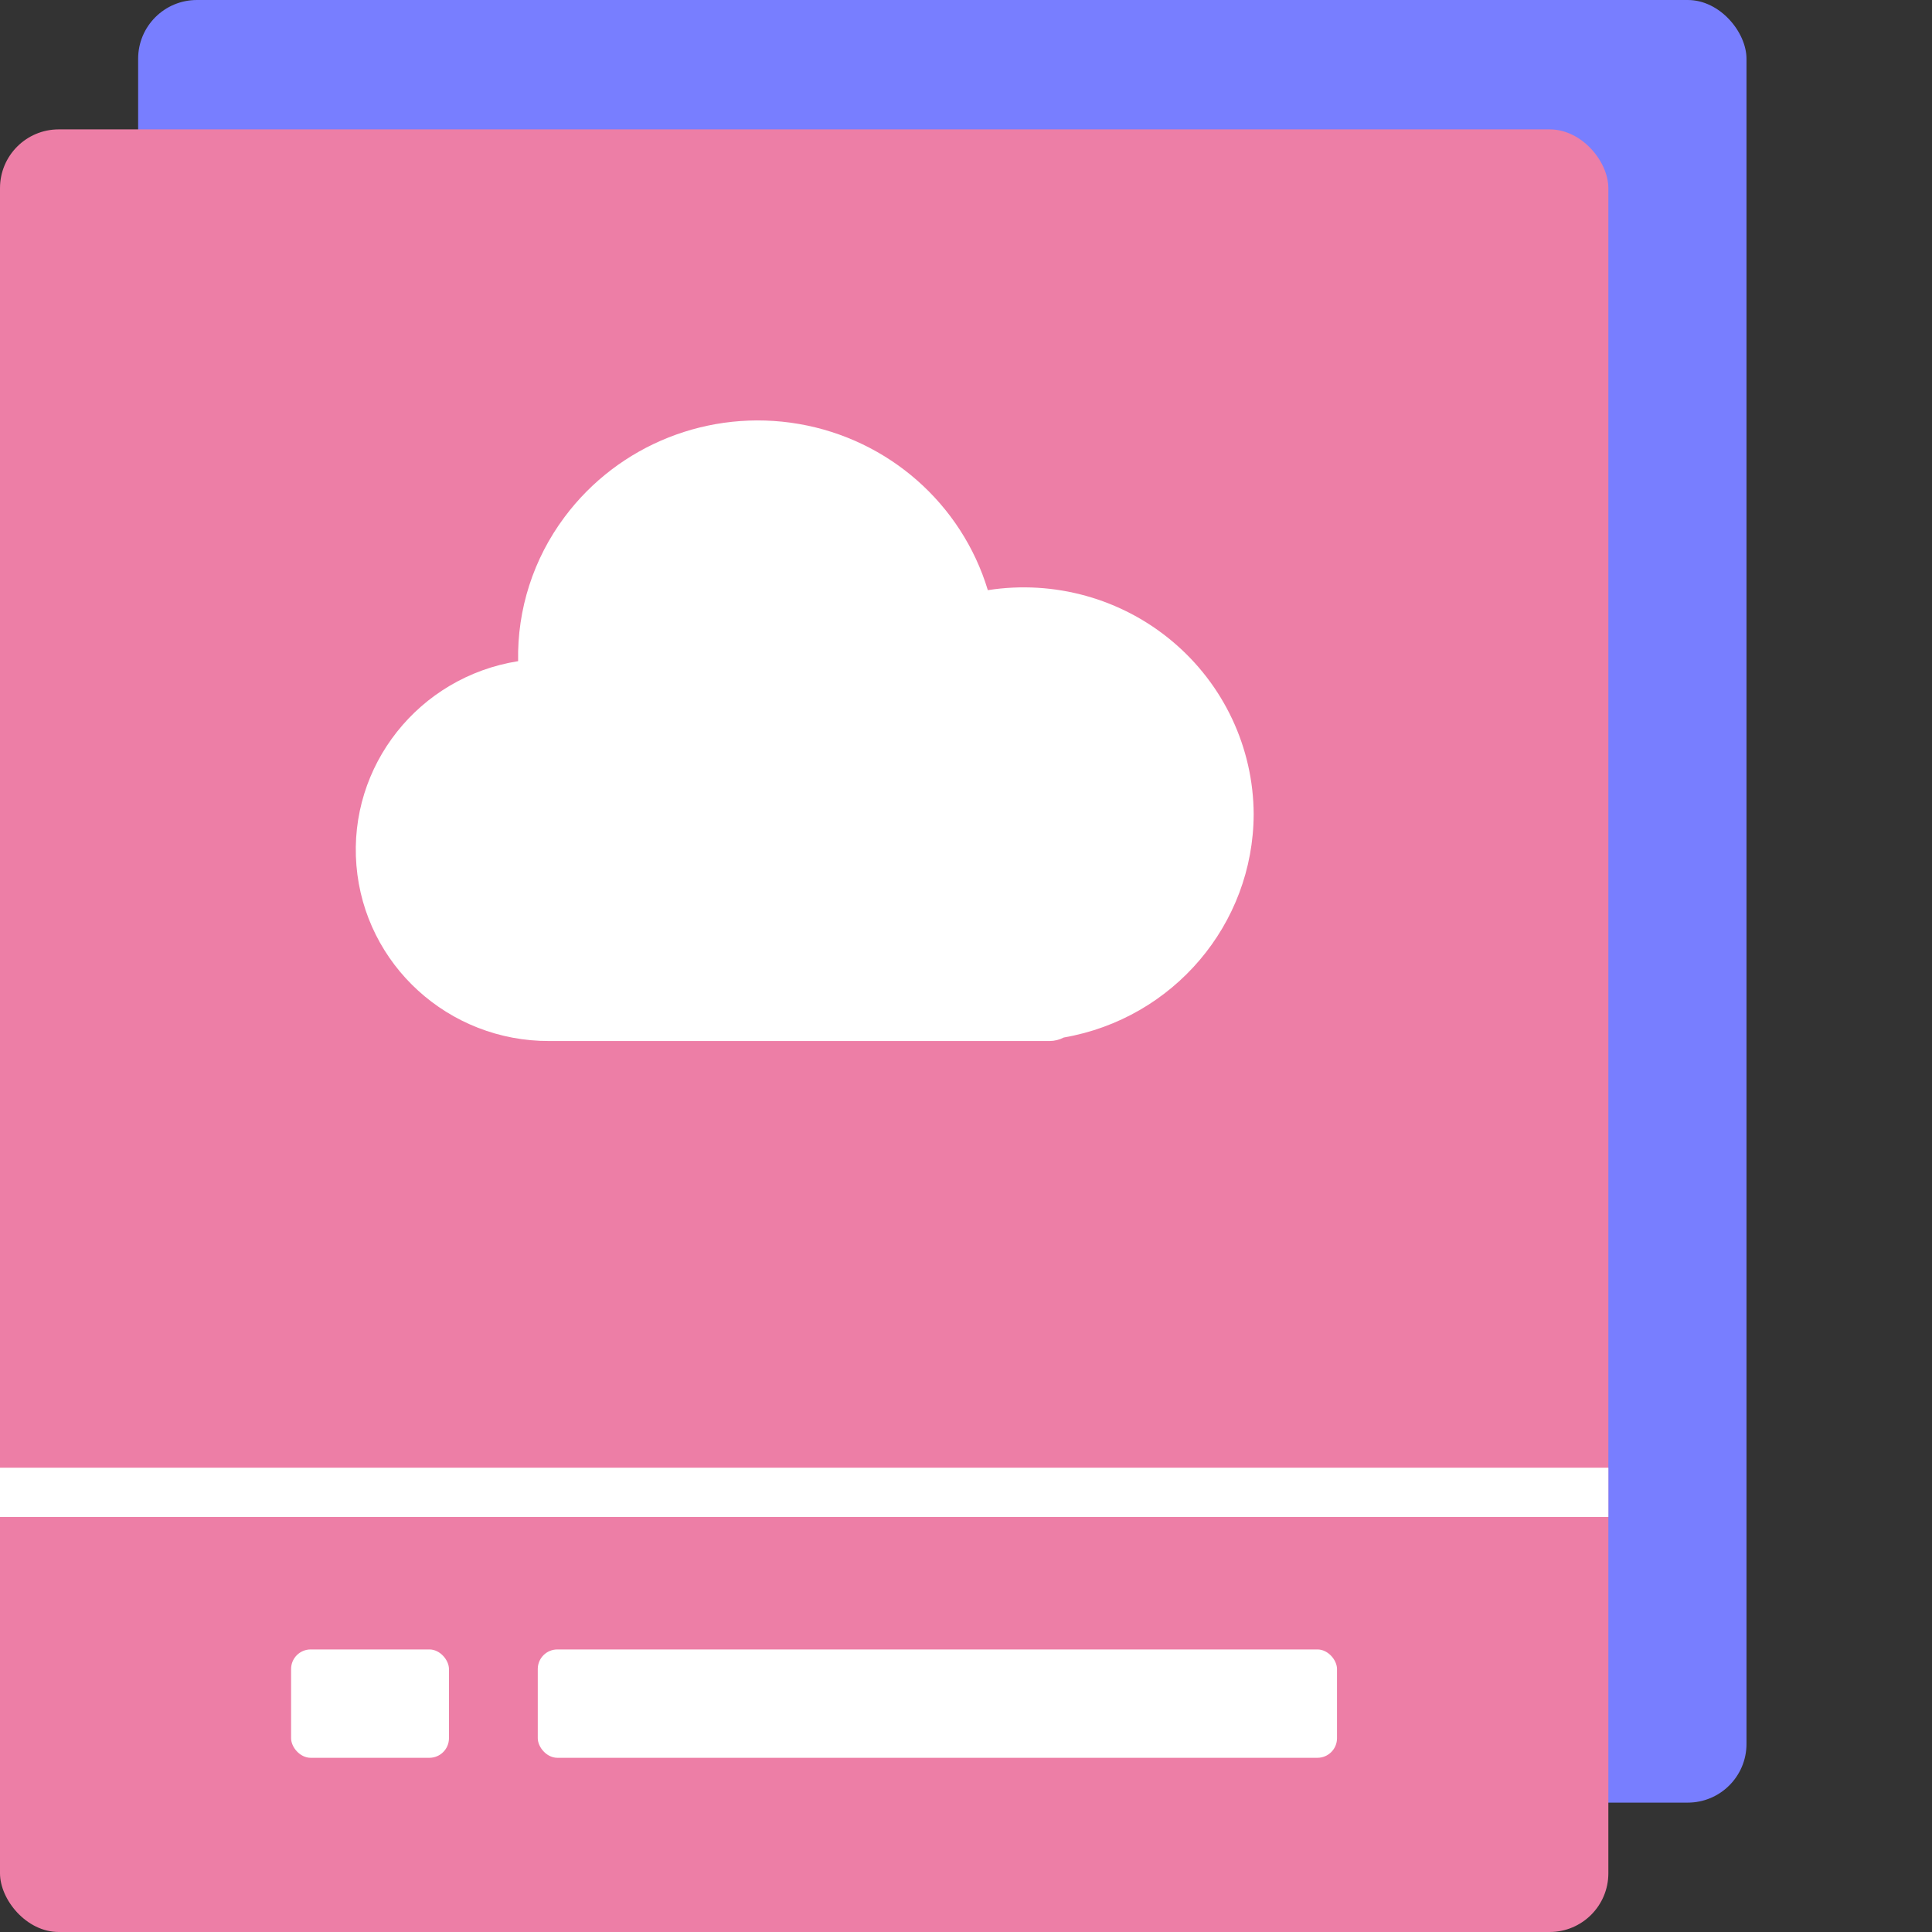 <?xml version="1.0" encoding="UTF-8"?>
<svg width="60px" height="60px" viewBox="0 0 60 60" version="1.1" xmlns="http://www.w3.org/2000/svg" xmlns:xlink="http://www.w3.org/1999/xlink">
    <rect x="0" y="0" width="60" height="60" fill="#333333" stroke="none"/>
    <title>story-4</title>
    <g id="页面-1" stroke="none" stroke-width="1" fill="none" fill-rule="evenodd">
        <g id="2" transform="translate(-295, -4357)">
            <g id="story-4" transform="translate(295, 4357)">
                <rect id="矩形" fill="#787EFF" x="4.29" y="0" width="49.949" height="55.982" rx="1.824"></rect>
                <g id="矩形备份-21" transform="translate(0, 4.018)" fill="#ED7EA6">
                    <rect id="矩形备份-16" x="0" y="0" width="49.949" height="55.982" rx="1.824"></rect>
                </g>
                <g id="编组-21" transform="translate(9.04, 51.225)" fill="#FFFFFF">
                    <rect id="矩形" x="7.661" y="0" width="24.821" height="3.365" rx="0.608"></rect>
                    <rect id="矩形备份-17" x="0" y="0" width="4.903" height="3.365" rx="0.608"></rect>
                </g>
                <rect id="矩形备份-18" fill="#FFFFFF" x="0" y="45.581" width="49.949" height="1.53"></rect>
                <g id="云盘-(2)" transform="translate(11.049, 13.057)" fill="#FFFFFF" fill-rule="nonzero">
                    <path d="M27.885,12.228 C27.876,10.164 26.957,8.207 25.37,6.87 C23.784,5.532 21.687,4.949 19.629,5.271 C18.818,2.589 16.548,0.591 13.765,0.11 C10.981,-0.371 8.163,0.748 6.484,3 C5.517,4.293 5.01,5.867 5.042,7.476 C1.954,7.966 -0.234,10.729 0.02,13.819 C0.274,16.909 2.884,19.284 6.012,19.273 L21.552,19.273 C21.704,19.271 21.853,19.234 21.987,19.164 C25.389,18.574 27.875,15.651 27.885,12.228 L27.885,12.228 Z" id="形状"></path>
                </g>
            </g>
        </g>
    </g>
</svg>